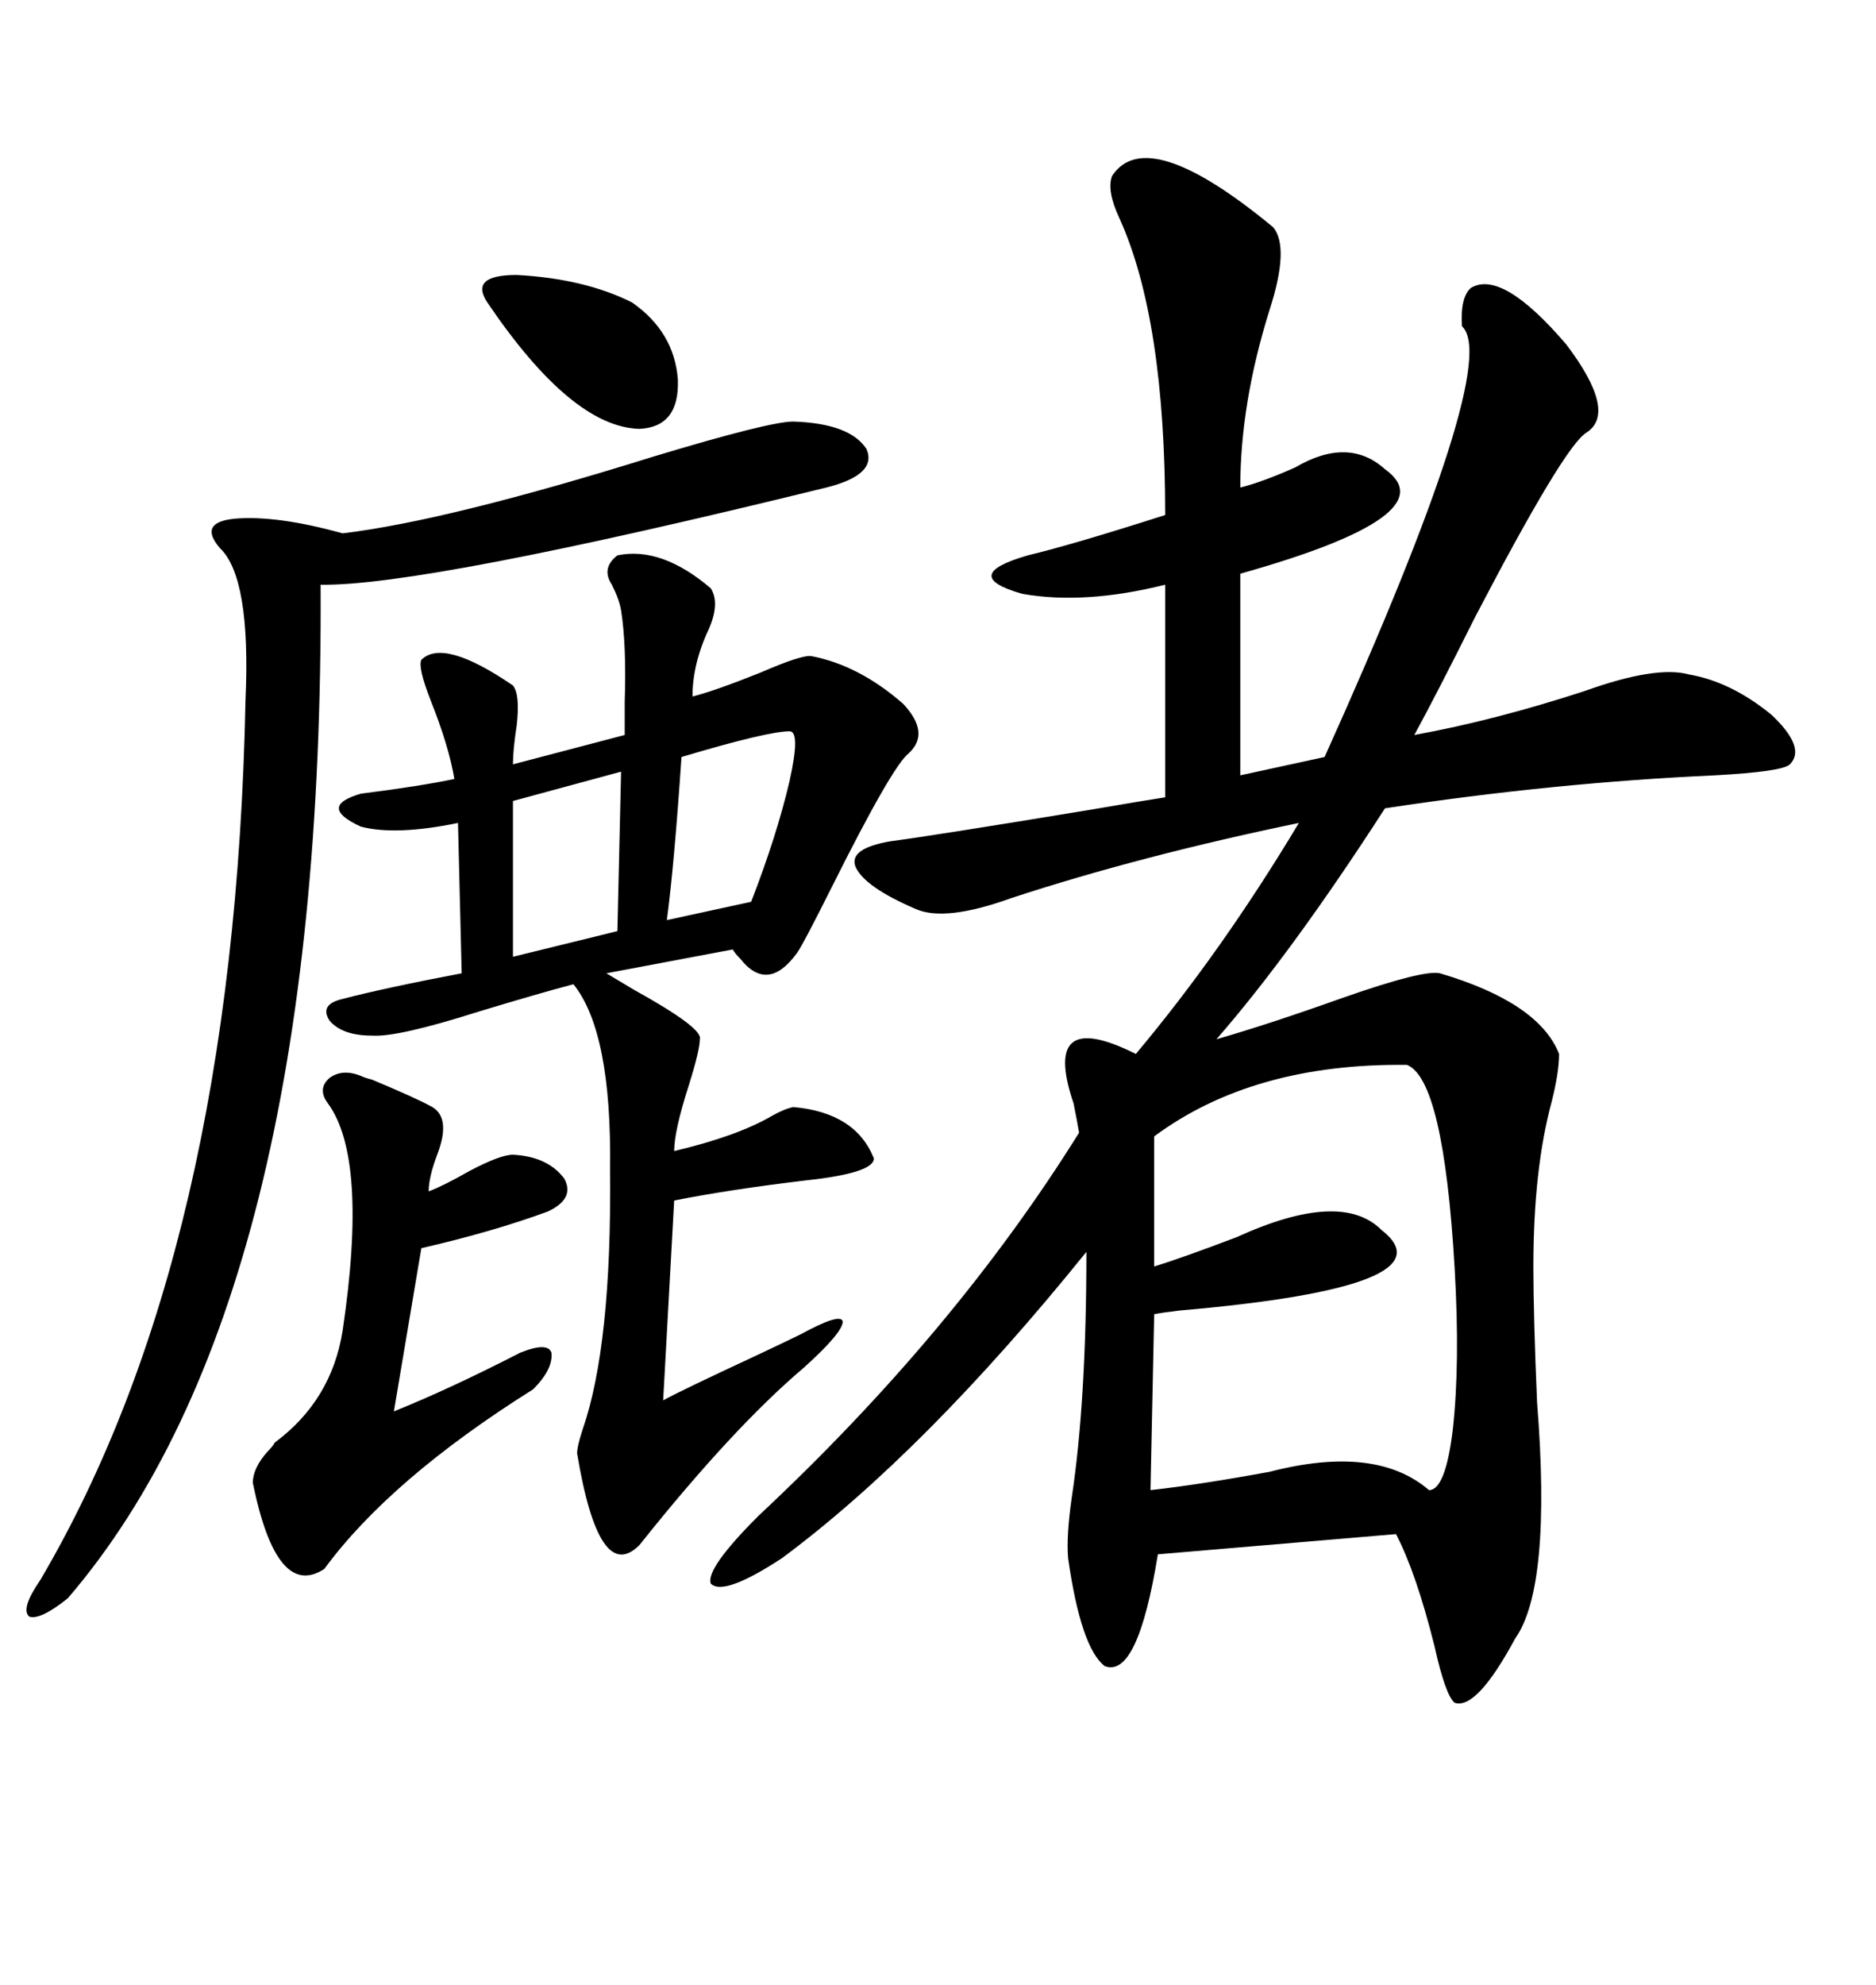 <svg xmlns="http://www.w3.org/2000/svg" xmlns:xlink="http://www.w3.org/1999/xlink" width="300" height="317.285"><path d="M177.83 28.13L177.83 28.13Q183.40 19.63 203.61 36.33L203.61 36.33Q206.25 39.55 203.03 49.51L203.03 49.51Q198.34 64.45 198.34 77.93L198.34 77.93Q201.86 77.05 207.13 74.71L207.13 74.71Q215.63 69.73 221.48 75L221.48 75Q231.74 82.32 198.34 91.70L198.34 91.70L198.34 123.93L211.82 121.00Q240.23 58.01 233.79 52.15L233.79 52.15Q233.50 47.46 235.25 46.00L235.25 46.00Q240.23 43.07 250.49 55.08L250.49 55.08Q258.69 65.92 253.71 69.14L253.71 69.14Q250.20 71.19 235.84 98.73L235.84 98.73Q229.69 111.04 226.17 117.48L226.17 117.48Q239.06 115.14 253.42 110.45L253.42 110.45Q264.84 106.35 270.12 107.81L270.12 107.81Q276.86 108.98 283.30 114.26L283.30 114.26Q288.87 119.53 286.23 122.17L286.23 122.17Q285.06 123.34 274.22 123.93L274.22 123.93Q248.44 125.10 221.48 129.20L221.48 129.20Q206.54 152.34 194.53 166.11L194.53 166.11Q202.73 163.77 215.04 159.38L215.04 159.38Q227.64 154.98 230.27 155.57L230.27 155.57Q246.09 160.25 249.32 168.46L249.32 168.46Q249.32 171.39 248.14 176.07L248.14 176.07Q245.21 186.91 245.21 202.44L245.21 202.44Q245.21 210.35 245.80 224.12L245.80 224.12Q248.14 253.71 242.29 261.91L242.29 261.91Q236.13 273.34 232.62 272.17L232.62 272.17Q231.15 271.00 229.39 263.09L229.39 263.09Q226.46 251.37 223.24 245.21L223.24 245.21L185.16 248.44Q181.93 268.36 176.66 266.31L176.66 266.31Q172.85 263.38 170.80 249.02L170.80 249.02Q170.51 245.51 171.39 239.36L171.39 239.36Q173.73 223.83 173.73 200.10L173.73 200.10Q147.95 232.03 125.10 249.02L125.10 249.02Q115.72 255.18 113.67 253.13L113.67 253.13Q112.79 250.78 121.29 242.29L121.29 242.29Q152.64 212.99 172.56 181.05L172.56 181.05Q172.27 179.30 171.68 176.37L171.68 176.37Q166.41 160.84 181.64 168.46L181.64 168.46Q195.41 152.05 207.71 131.54L207.71 131.54Q182.23 136.82 161.72 143.55L161.72 143.55Q151.17 147.36 146.48 145.31L146.48 145.31Q138.28 141.80 136.82 138.57L136.82 138.57Q135.64 135.64 142.38 134.47L142.38 134.47Q149.12 133.59 174.02 129.49L174.02 129.49Q182.52 128.03 186.33 127.44L186.33 127.44L186.33 93.46Q173.44 96.68 163.48 94.92L163.48 94.92Q153.22 91.99 164.36 88.77L164.36 88.77Q171.68 87.01 186.33 82.32L186.33 82.32Q186.33 50.98 179.00 34.86L179.00 34.86Q176.95 30.47 177.83 28.13ZM98.73 88.77L98.73 88.77Q105.76 87.30 113.67 94.04L113.67 94.04Q115.14 96.39 113.38 100.49L113.38 100.49Q110.74 106.05 110.74 111.33L110.74 111.33Q114.26 110.45 121.58 107.52L121.58 107.52Q128.32 104.59 129.79 104.88L129.79 104.88Q137.40 106.35 144.43 112.50L144.43 112.50Q148.83 117.19 145.31 120.41L145.31 120.41Q142.68 122.46 133.01 141.80L133.01 141.80Q128.32 151.17 127.44 152.34L127.44 152.34Q122.75 158.79 118.36 153.22L118.36 153.22Q117.48 152.34 117.19 151.76L117.19 151.76L96.97 155.57Q98.44 156.45 101.37 158.20L101.37 158.20Q112.50 164.36 111.91 166.11L111.91 166.11Q111.91 167.87 110.16 173.44L110.16 173.44Q107.81 180.76 107.81 183.98L107.81 183.98Q117.77 181.64 123.34 178.42L123.34 178.42Q125.39 177.25 126.86 176.95L126.86 176.95Q136.82 177.83 139.75 185.16L139.75 185.16Q139.75 187.50 128.91 188.67L128.91 188.67Q116.60 190.14 107.81 191.89L107.81 191.89L106.05 223.83Q108.69 222.36 121.29 216.50L121.29 216.50Q126.86 213.87 128.03 213.28L128.03 213.28Q134.47 209.77 134.77 211.23L134.77 211.23Q134.77 212.99 128.61 218.55L128.61 218.55Q117.19 228.22 102.25 246.97L102.25 246.97Q95.80 253.42 92.29 232.32L92.29 232.32Q92.29 231.15 93.16 228.52L93.16 228.52Q97.85 215.04 97.56 186.91L97.56 186.91Q97.85 164.94 91.70 157.32L91.70 157.32Q86.13 158.79 76.46 161.72L76.46 161.72Q63.57 165.82 59.47 165.53L59.47 165.53Q54.79 165.53 52.73 163.18L52.73 163.18Q50.98 160.55 54.79 159.67L54.79 159.67Q61.52 157.91 73.83 155.57L73.83 155.57L73.24 131.54Q63.28 133.59 57.71 132.13L57.71 132.13Q50.68 128.91 57.71 126.86L57.71 126.86Q67.09 125.68 72.66 124.51L72.66 124.51Q71.78 119.24 68.85 111.91L68.85 111.91Q66.80 106.64 67.38 105.47L67.38 105.47Q70.90 101.95 82.03 109.57L82.03 109.57Q83.20 111.04 82.62 116.02L82.62 116.02Q82.03 119.82 82.03 122.17L82.03 122.17Q88.77 120.41 99.90 117.48L99.90 117.48Q99.90 115.72 99.90 112.21L99.90 112.21Q100.20 103.13 99.32 97.56L99.32 97.56Q99.02 95.80 97.85 93.46L97.85 93.46Q96.09 90.82 98.73 88.77ZM126.86 67.38L126.86 67.38Q135.94 67.68 138.57 71.78L138.57 71.78Q140.33 75.88 132.13 77.93L132.13 77.93Q67.68 93.75 51.27 93.46L51.27 93.46Q51.86 207.71 10.84 255.47L10.84 255.47Q6.45 258.98 4.69 258.40L4.69 258.40Q3.22 257.23 6.45 252.54L6.45 252.54Q37.50 199.80 39.26 111.91L39.26 111.91Q40.14 92.29 35.16 87.60L35.16 87.60Q31.64 83.50 37.50 82.91L37.50 82.91Q44.24 82.32 54.79 85.25L54.79 85.25Q71.78 83.20 104.59 72.95L104.59 72.95Q123.05 67.38 126.86 67.38ZM225 170.21L225 170.21Q200.39 169.92 184.57 181.64L184.57 181.64L184.57 202.44Q189.26 200.98 197.75 197.75L197.75 197.75Q214.45 190.14 220.90 196.58L220.90 196.58Q232.62 205.66 188.67 209.47L188.67 209.47Q186.04 209.77 184.57 210.06L184.57 210.06L183.98 238.18Q191.89 237.30 203.03 235.25L203.03 235.25Q220.02 230.86 228.52 238.18L228.52 238.18Q231.15 238.18 232.32 228.52L232.32 228.52Q233.50 217.97 232.62 202.73L232.62 202.73Q230.86 172.56 225 170.21ZM57.71 171.97L57.71 171.97Q58.30 172.27 59.47 172.56L59.47 172.56Q66.50 175.49 69.14 176.95L69.14 176.95Q72.07 178.71 70.02 184.28L70.02 184.28Q68.55 188.09 68.55 190.43L68.55 190.43Q70.90 189.55 75 187.21L75 187.21Q79.98 184.57 82.03 184.57L82.03 184.57Q87.60 184.86 90.23 188.38L90.23 188.38Q91.99 191.60 87.60 193.65L87.60 193.65Q78.81 196.88 67.38 199.51L67.38 199.51L62.99 225.59Q71.78 222.07 83.20 216.21L83.20 216.21Q87.60 214.45 88.18 216.21L88.18 216.21Q88.48 218.85 85.25 222.07L85.25 222.07Q62.40 236.43 51.86 250.78L51.86 250.78Q44.24 255.76 40.43 237.01L40.43 237.01Q40.43 234.67 42.77 232.03L42.77 232.03Q43.65 231.15 43.95 230.57L43.95 230.57Q53.03 223.83 54.79 212.70L54.79 212.70Q58.89 185.16 52.44 176.37L52.44 176.37Q50.68 174.02 52.73 172.27L52.73 172.27Q54.79 170.80 57.71 171.97ZM101.07 48.34L101.07 48.34Q107.81 53.03 108.40 60.64L108.40 60.64Q108.69 68.26 102.25 68.55L102.25 68.55Q91.41 68.26 77.93 48.34L77.93 48.34Q75 43.95 82.62 43.95L82.62 43.95Q93.46 44.53 101.07 48.34ZM126.27 116.89L126.27 116.89Q122.75 116.89 108.98 121.00L108.98 121.00Q107.81 138.28 106.64 147.07L106.64 147.07L120.12 144.14Q124.22 133.59 126.27 124.80L126.27 124.80Q128.03 116.89 126.27 116.89ZM98.73 148.83L99.32 123.34L82.03 128.03L82.03 152.93L98.73 148.83Z"/></svg>
